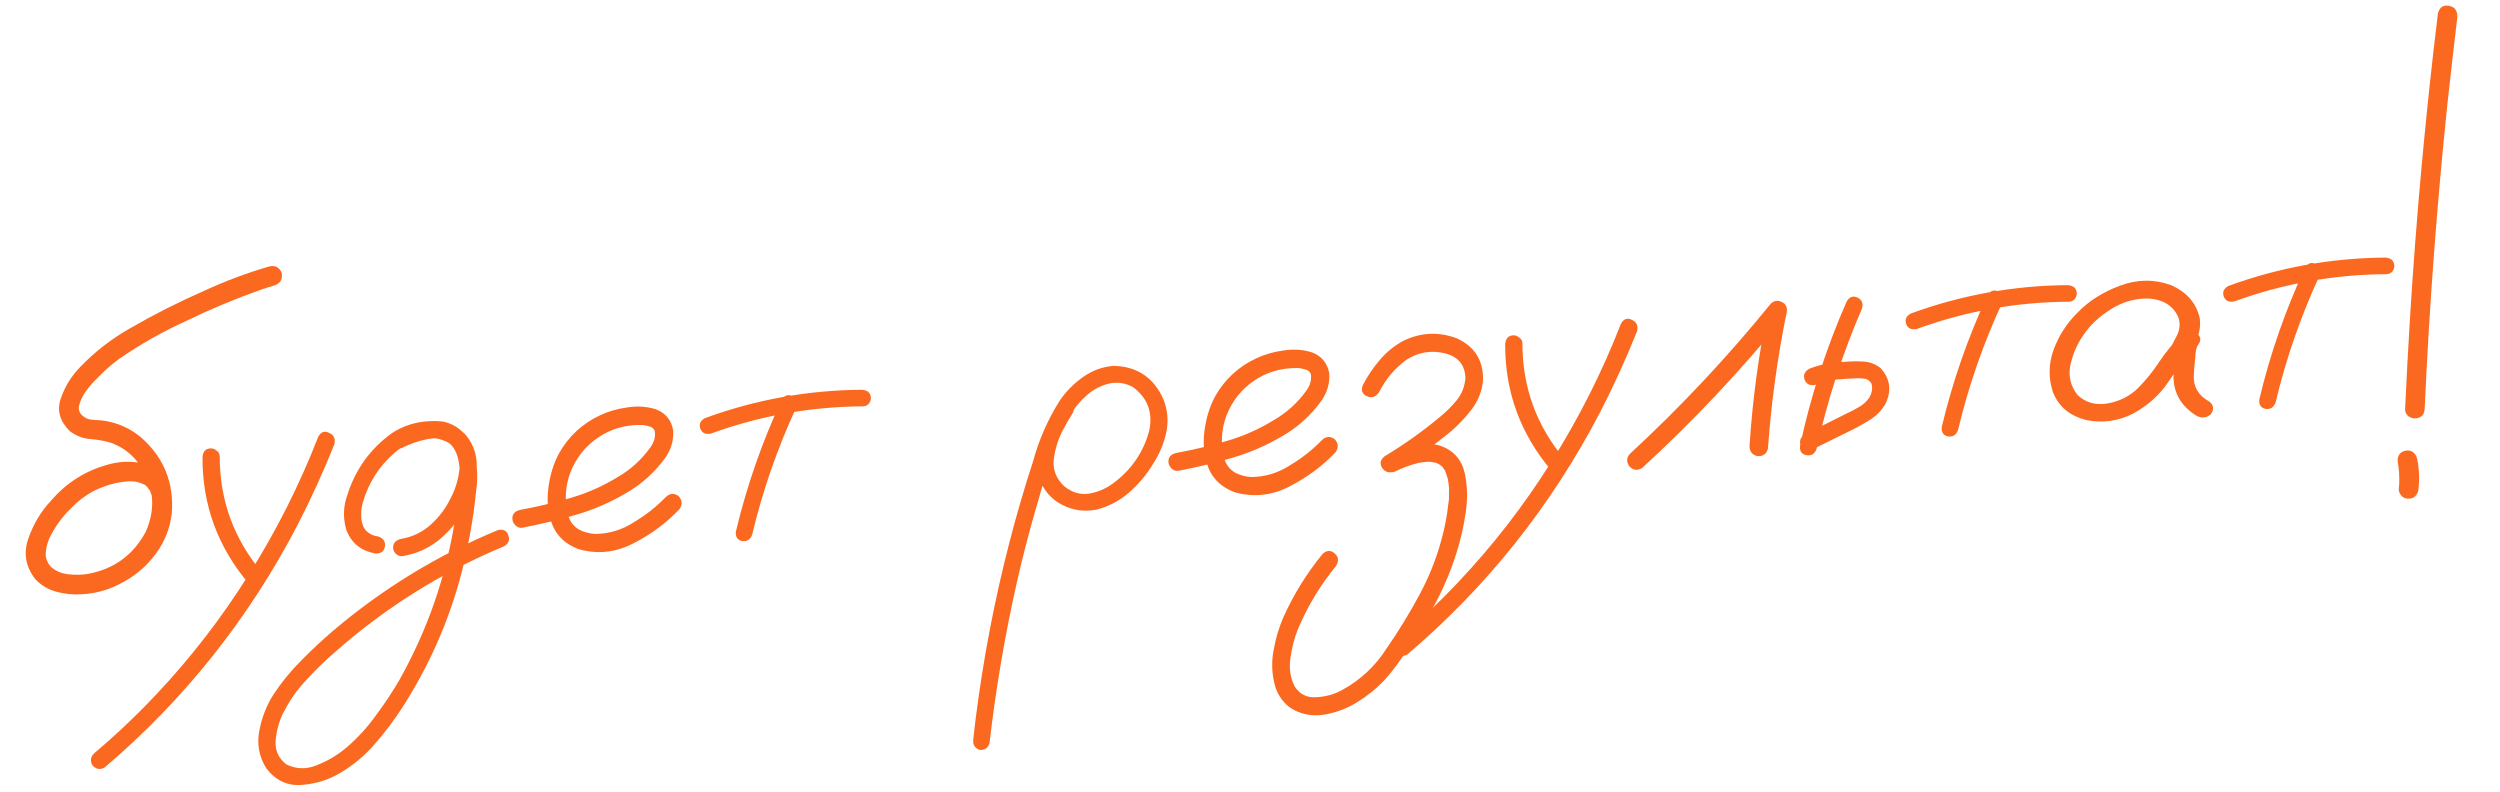 <?xml version="1.0" encoding="UTF-8"?> <svg xmlns="http://www.w3.org/2000/svg" width="467" height="148" viewBox="0 0 467 148" fill="none"><path d="M455.405 2.477C455.731 1.344 456.413 0.881 457.451 1.089C458.527 1.25 459.054 1.948 459.034 3.181C458.395 8.546 457.779 13.931 457.186 19.334C455.215 38.237 453.8 57.177 452.94 76.154C452.92 77.388 452.362 78.052 451.266 78.147C450.802 78.187 450.345 78.057 449.894 77.756C449.481 77.41 449.274 76.982 449.273 76.472C449.521 71.013 449.812 65.551 450.145 60.085C451.32 40.827 453.073 21.624 455.405 2.477ZM447.882 86.15C447.838 85.644 447.969 85.187 448.273 84.778C448.623 84.408 449.051 84.201 449.557 84.157C450.063 84.113 450.499 84.245 450.866 84.553C451.236 84.903 451.464 85.329 451.55 85.832C451.929 87.753 451.992 89.701 451.739 91.677C451.408 92.768 450.686 93.255 449.572 93.139C449.097 93.053 448.715 92.81 448.425 92.411C448.136 92.011 448.032 91.553 448.115 91.036C448.163 90.607 448.189 90.18 448.195 89.755C448.21 89.923 448.203 90.094 448.176 90.266C448.224 88.86 448.126 87.488 447.882 86.15Z" fill="#FB6921"></path><path d="M430.601 49.994C431.121 49.142 431.781 48.914 432.58 49.312C433.422 49.707 433.691 50.363 433.388 51.281C429.809 58.983 427.038 66.954 425.077 75.194C424.733 76.116 424.108 76.51 423.205 76.376C422.34 76.197 421.949 75.614 422.034 74.63C424.057 66.129 426.913 57.917 430.601 49.994ZM445.602 48.119C446.629 48.2 447.18 48.683 447.257 49.568C447.29 49.948 447.173 50.319 446.908 50.682C446.638 51.002 446.292 51.181 445.871 51.218C436.063 51.261 426.567 52.956 417.385 56.301C416.384 56.516 415.721 56.212 415.395 55.391C415.107 54.524 415.411 53.86 416.305 53.4C425.775 49.945 435.541 48.185 445.602 48.119Z" fill="#FB6921"></path><path d="M408.271 67.286C407.628 68.192 406.801 68.454 405.791 68.075C404.82 67.65 404.522 66.911 404.898 65.859C405.531 64.827 406.117 63.757 406.658 62.648C407.238 61.493 407.306 60.319 406.863 59.126C405.879 57.087 404.083 55.969 401.474 55.77C398.961 55.691 396.597 56.342 394.38 57.724C392.164 59.105 390.435 60.721 389.194 62.57C388.022 64.243 387.208 66.119 386.751 68.198C386.333 70.23 386.77 72.083 388.062 73.755C389.546 75.197 391.419 75.736 393.681 75.37C395.939 74.961 397.832 74.011 399.359 72.519C400.921 70.94 402.283 69.25 403.443 67.45C404.646 65.647 406.051 63.975 407.659 62.433C408.616 61.713 409.503 61.657 410.321 62.266C411.18 62.871 411.246 63.63 410.518 64.543C410.229 65.12 410.084 65.897 410.083 66.874C409.926 67.992 409.831 69.105 409.8 70.212C409.729 72.342 410.719 73.955 412.768 75.052C413.551 75.748 413.618 76.528 412.971 77.391C412.141 78.101 411.234 78.179 410.252 77.627C407.512 75.911 406.096 73.549 406.005 70.541C406.046 69.051 406.171 67.553 406.38 66.049C406.347 64.692 406.774 63.487 407.659 62.433C408.61 63.115 409.563 63.819 410.518 64.543C408.491 66.63 406.669 68.891 405.054 71.325C403.438 73.758 401.252 75.732 398.495 77.246C395.688 78.679 392.75 79.082 389.68 78.457C386.595 77.662 384.533 75.93 383.495 73.259C382.632 70.658 382.66 68.043 383.579 65.415C384.54 62.783 386.017 60.467 388.01 58.468C390.153 56.243 392.809 54.547 395.978 53.38C399.186 52.167 402.369 52.124 405.525 53.252C408.439 54.529 410.229 56.561 410.896 59.349C411.105 60.775 410.906 62.152 410.299 63.479C409.688 64.763 409.012 66.033 408.271 67.286Z" fill="#FB6921"></path><path d="M371.282 55.14C371.803 54.288 372.463 54.06 373.262 54.458C374.103 54.853 374.373 55.509 374.07 56.427C370.491 64.129 367.72 72.1 365.759 80.34C365.414 81.262 364.79 81.656 363.887 81.522C363.021 81.343 362.631 80.76 362.716 79.776C364.739 71.275 367.595 63.063 371.282 55.14ZM386.284 53.265C387.31 53.346 387.862 53.829 387.939 54.714C387.972 55.094 387.855 55.465 387.589 55.828C387.32 56.148 386.974 56.327 386.553 56.364C376.744 56.407 367.249 58.102 358.067 61.447C357.066 61.661 356.403 61.358 356.077 60.537C355.789 59.67 356.093 59.006 356.987 58.546C366.457 55.091 376.223 53.331 386.284 53.265Z" fill="#FB6921"></path><path d="M344.945 56.342C345.462 55.448 346.141 55.197 346.982 55.592C347.824 55.986 348.097 56.684 347.801 57.687C344.158 66.116 341.344 74.813 339.361 83.778C339.023 84.784 338.38 85.201 337.43 85.029C336.523 84.852 336.131 84.249 336.254 83.219C338.254 73.956 341.151 64.997 344.945 56.342ZM339.157 71.881C338.114 72.099 337.428 71.776 337.098 70.913C336.81 70.046 337.112 69.361 338.003 68.859C339.196 68.416 340.42 68.076 341.673 67.84C342.636 67.671 343.584 67.589 344.519 67.593C345.7 67.49 346.887 67.472 348.083 67.538C349.32 67.601 350.42 68.037 351.382 68.845C353.128 70.86 353.385 73.089 352.153 75.532C351.447 76.698 350.551 77.625 349.463 78.314C348.419 78.999 347.326 79.625 346.186 80.191C343.579 81.479 340.972 82.767 338.365 84.055C337.453 84.305 336.768 84.003 336.312 83.15C336.101 82.192 336.424 81.505 337.28 81.091C339.802 79.811 342.306 78.553 344.79 77.318C345.607 76.95 346.44 76.516 347.289 76.018C348.138 75.519 348.786 74.911 349.233 74.192C349.639 73.478 349.787 72.743 349.679 71.987C349.593 71.485 349.24 71.091 348.621 70.805C347.886 70.656 347.097 70.619 346.254 70.692C345.365 70.726 344.477 70.782 343.592 70.859C342.914 70.875 342.241 70.955 341.574 71.098C341.616 71.094 341.491 71.126 341.2 71.194C340.993 71.254 340.765 71.317 340.515 71.381C340.062 71.547 339.61 71.714 339.157 71.881Z" fill="#FB6921"></path><path d="M306.738 87.436C305.808 87.984 304.989 87.843 304.28 87.012C303.732 86.083 303.873 85.263 304.704 84.554C314.022 75.93 322.692 66.683 330.714 56.812C331.337 56.163 332.025 56.018 332.779 56.378C333.574 56.733 333.905 57.363 333.771 58.267C332.039 66.7 330.866 75.212 330.252 83.803C329.96 84.848 329.278 85.311 328.206 85.191C327.203 84.896 326.741 84.214 326.818 83.145C327.39 74.558 328.542 66.048 330.273 57.614C331.337 58.117 332.378 58.621 333.399 59.127C325.186 69.227 316.298 78.664 306.738 87.436Z" fill="#FB6921"></path><path d="M281.166 64.424C281.198 63.316 281.677 62.723 282.605 62.642C283.026 62.606 283.42 62.741 283.787 63.049C284.192 63.312 284.394 63.676 284.392 64.144C284.381 72.343 287.027 79.589 292.331 85.883C292.829 86.731 292.703 87.486 291.954 88.145C291.101 88.602 290.347 88.476 289.691 87.768C284.006 80.998 281.165 73.216 281.166 64.424ZM302.803 60.444C303.32 59.549 304.001 59.32 304.846 59.757C305.729 60.147 306.046 60.863 305.797 61.904C303.737 67.053 301.435 72.095 298.89 77.031C294.375 85.705 289.074 93.875 282.985 101.539C276.969 109.07 270.263 115.98 262.866 122.272C262.013 122.728 261.257 122.581 260.597 121.831C260.141 120.979 260.267 120.225 260.974 119.569C265.011 116.16 268.858 112.513 272.513 108.628C279.009 101.735 284.775 94.269 289.812 86.229C294.964 78.051 299.295 69.456 302.803 60.444Z" fill="#FB6921"></path><path d="M260.593 87.999C259.61 88.424 258.831 88.258 258.256 87.501C257.677 86.702 257.803 85.948 258.633 85.238C262.186 83.104 265.567 80.708 268.777 78.05C269.969 77.098 271.065 76.026 272.066 74.834C273.064 73.601 273.621 72.193 273.739 70.611C273.657 68.197 272.42 66.669 270.028 66.027C267.38 65.365 264.93 65.769 262.678 67.238C260.523 68.827 258.828 70.843 257.596 73.286C256.953 74.192 256.187 74.428 255.3 73.995C254.413 73.562 254.182 72.86 254.608 71.889C255.481 70.199 256.535 68.642 257.771 67.218C259.003 65.752 260.471 64.563 262.176 63.65C265.397 62.096 268.696 61.938 272.074 63.174C275.478 64.705 277.13 67.344 277.03 71.091C276.822 73.105 276.108 74.908 274.887 76.501C273.704 78.048 272.362 79.46 270.858 80.737C267.606 83.398 264.184 85.819 260.593 87.999ZM260.478 88.137C259.48 88.393 258.752 88.074 258.292 87.18C258.035 86.182 258.376 85.452 259.312 84.988C260.779 84.266 262.364 83.683 264.067 83.238C265.769 82.793 267.426 82.798 269.038 83.253C271.536 84.14 273.067 85.876 273.631 88.461C274.138 90.881 274.184 93.362 273.767 95.904C273.393 98.442 272.838 100.869 272.105 103.184C270.742 107.55 268.871 111.684 266.491 115.586C265.271 117.688 263.983 119.733 262.627 121.719C261.47 123.561 260.156 125.311 258.685 126.967C257.169 128.585 255.443 129.988 253.507 131.176C251.614 132.359 249.557 133.133 247.337 133.495C244.991 133.868 242.849 133.417 240.912 132.141C239.407 130.955 238.446 129.424 238.029 127.549C237.554 125.509 237.523 123.43 237.934 121.313C238.306 119.242 238.898 117.258 239.711 115.361C241.633 111.074 244.072 107.124 247.03 103.512C247.814 102.764 248.575 102.719 249.312 103.378C250.045 103.994 250.133 104.772 249.578 105.712C246.621 109.324 244.244 113.268 242.449 117.544C241.783 119.174 241.322 120.955 241.065 122.889C240.766 124.826 241.027 126.609 241.847 128.237C242.826 129.724 244.201 130.39 245.971 130.237C247.746 130.125 249.341 129.668 250.758 128.866C254.164 126.998 256.914 124.424 259.008 121.141C261.198 117.978 263.207 114.703 265.037 111.316C266.871 107.971 268.286 104.45 269.282 100.753C269.896 98.533 270.319 96.309 270.55 94.08C270.609 93.778 270.647 93.477 270.663 93.178C270.68 92.88 270.674 92.817 270.647 92.989C270.678 92.859 270.69 92.751 270.683 92.667C270.681 92.158 270.679 91.648 270.677 91.138C270.637 90.675 270.574 90.192 270.488 89.689C270.477 89.563 270.445 89.438 270.392 89.316C270.452 89.523 270.479 89.584 270.472 89.5C270.464 89.415 270.436 89.333 270.386 89.252C270.33 89.087 270.271 88.901 270.211 88.694C270.15 88.487 270.069 88.282 269.966 88.078C269.997 87.948 269.969 87.865 269.881 87.831C269.74 87.673 269.618 87.492 269.515 87.289C269.508 87.205 269.462 87.166 269.378 87.173C269.194 87.019 269.034 86.885 268.897 86.769C268.759 86.654 268.736 86.634 268.828 86.711C268.962 86.785 268.964 86.806 268.833 86.775C268.788 86.736 268.742 86.698 268.696 86.659C268.386 86.516 268.231 86.445 268.231 86.445C268.231 86.445 268.059 86.417 267.714 86.362C267.627 86.327 267.475 86.298 267.261 86.274C267.089 86.246 267.089 86.246 267.261 86.274C267.004 86.254 266.771 86.253 266.56 86.271C266.307 86.293 266.033 86.317 265.738 86.342C265.569 86.357 265.402 86.393 265.237 86.45C265.237 86.45 265.174 86.455 265.047 86.466C264.921 86.477 264.9 86.479 264.984 86.471C263.404 86.863 261.902 87.418 260.478 88.137Z" fill="#FB6921"></path><path d="M220.129 87.942C219.669 88.024 219.254 87.89 218.884 87.54C218.513 87.19 218.31 86.804 218.273 86.382C218.189 85.413 218.711 84.815 219.838 84.59C222.932 84.024 226.033 83.288 229.14 82.381C232.247 81.474 235.172 80.18 237.914 78.498C240.342 77.098 242.37 75.265 244 73C244.724 72.045 245.018 71.022 244.881 69.929C244.71 69.434 244.344 69.126 243.781 69.005C243.257 68.838 242.761 68.754 242.294 68.752C239.317 68.713 236.645 69.497 234.278 71.104C231.912 72.711 230.188 74.878 229.108 77.605C228.143 80.195 227.989 82.821 228.645 85.483C228.965 86.729 229.662 87.667 230.736 88.296C231.715 88.805 232.758 89.076 233.865 89.107C236.452 89.053 238.83 88.316 241.001 86.895C243.182 85.602 245.15 84.05 246.905 82.242C247.647 81.498 248.448 81.428 249.308 82.033C250.01 82.779 250.079 83.58 249.516 84.436C247.146 86.978 244.273 89.118 240.898 90.855C237.565 92.588 234.135 92.949 230.606 91.939C228.235 91.04 226.618 89.545 225.757 87.453C224.938 85.358 224.678 83.087 224.975 80.64C225.272 78.193 225.933 76.012 226.956 74.097C228.758 70.882 231.333 68.492 234.681 66.927C236.231 66.198 237.931 65.711 239.778 65.466C241.665 65.175 243.438 65.297 245.099 65.832C246.9 66.526 247.97 67.835 248.306 69.759C248.422 71.576 247.951 73.252 246.895 74.788C244.926 77.55 242.465 79.781 239.511 81.481C236.562 83.224 233.43 84.579 230.116 85.546C226.801 86.513 223.473 87.312 220.129 87.942Z" fill="#FB6921"></path><path d="M197.825 75.413C198.533 74.757 199.27 74.693 200.038 75.221C200.691 75.887 200.755 76.625 200.23 77.435C199.667 78.291 199.15 79.185 198.679 80.118C197.76 81.769 197.155 83.606 196.863 85.628C196.614 87.646 197.252 89.374 198.779 90.813C200.287 92.042 201.898 92.497 203.612 92.178C205.326 91.859 206.898 91.129 208.328 89.985C211.472 87.546 213.579 84.411 214.648 80.58C215.413 77.158 214.432 74.419 211.705 72.362C210.451 71.621 209.069 71.358 207.559 71.574C205.887 71.889 204.38 72.636 203.038 73.814C201.735 74.947 200.639 76.274 199.752 77.795C198.864 79.316 198.13 80.888 197.549 82.51C196.131 86.243 194.889 90.046 193.824 93.919C192.378 98.802 191.088 103.756 189.952 108.782C187.712 118.704 186.01 128.706 184.846 138.789C184.586 139.704 183.986 140.138 183.048 140.092C182.129 139.789 181.714 139.167 181.802 138.225C181.938 136.854 182.095 135.481 182.273 134.106C183.687 122.982 185.793 112.01 188.593 101.191C189.897 96.15 191.354 91.16 192.965 86.221C194.058 82.175 195.725 78.378 197.965 74.828C199.133 73.112 200.578 71.649 202.299 70.438C204.059 69.181 205.995 68.482 208.107 68.341C212.451 68.474 215.519 70.544 217.311 74.551C218.126 76.604 218.307 78.691 217.854 80.812C217.397 82.89 216.569 84.852 215.37 86.698C214.182 88.67 212.699 90.434 210.923 91.99C209.146 93.546 207.115 94.614 204.829 95.195C202.575 95.645 200.425 95.343 198.379 94.289C196.334 93.234 194.916 91.573 194.124 89.306C193.487 86.855 193.596 84.446 194.453 82.078C195.306 79.667 196.43 77.446 197.825 75.413Z" fill="#FB6921"></path><path d="M146.025 74.683C146.546 73.831 147.206 73.603 148.005 74.001C148.846 74.395 149.115 75.052 148.813 75.97C145.233 83.671 142.463 91.643 140.502 99.883C140.157 100.805 139.533 101.199 138.629 101.065C137.764 100.885 137.374 100.303 137.458 99.319C139.482 90.818 142.337 82.606 146.025 74.683ZM161.027 72.808C162.053 72.889 162.605 73.372 162.681 74.257C162.714 74.636 162.598 75.008 162.332 75.371C162.062 75.691 161.717 75.87 161.295 75.906C151.487 75.95 141.992 77.645 132.81 80.99C131.809 81.204 131.145 80.901 130.819 80.08C130.532 79.213 130.835 78.549 131.73 78.089C141.2 74.634 150.965 72.874 161.027 72.808Z" fill="#FB6921"></path><path d="M97.572 98.574C97.112 98.657 96.697 98.523 96.326 98.173C95.956 97.823 95.753 97.437 95.716 97.015C95.632 96.045 96.154 95.448 97.281 95.223C100.375 94.657 103.476 93.921 106.583 93.014C109.69 92.107 112.615 90.813 115.357 89.131C117.784 87.731 119.813 85.898 121.443 83.633C122.167 82.678 122.461 81.654 122.323 80.562C122.153 80.067 121.786 79.759 121.224 79.638C120.7 79.471 120.204 79.387 119.736 79.385C116.76 79.346 114.088 80.13 111.721 81.737C109.354 83.344 107.631 85.511 106.551 88.238C105.586 90.828 105.432 93.454 106.087 96.115C106.408 97.362 107.105 98.299 108.179 98.928C109.158 99.438 110.201 99.709 111.308 99.74C113.894 99.686 116.273 98.948 118.443 97.528C120.625 96.234 122.593 94.683 124.347 92.874C125.09 92.13 125.891 92.061 126.75 92.666C127.452 93.412 127.522 94.213 126.959 95.069C124.588 97.611 121.716 99.75 118.341 101.487C115.008 103.221 111.578 103.582 108.049 102.571C105.678 101.673 104.061 100.178 103.2 98.086C102.381 95.991 102.12 93.72 102.418 91.273C102.715 88.826 103.376 86.645 104.399 84.729C106.201 81.515 108.776 79.125 112.123 77.56C113.674 76.831 115.374 76.344 117.221 76.099C119.107 75.808 120.881 75.93 122.541 76.465C124.343 77.159 125.412 78.468 125.749 80.392C125.864 82.209 125.394 83.885 124.338 85.421C122.369 88.183 119.907 90.414 116.954 92.114C114.004 93.857 110.873 95.212 107.558 96.179C104.244 97.146 100.915 97.945 97.572 98.574Z" fill="#FB6921"></path><path d="M75.001 83.712C74.046 83.965 73.362 83.663 72.948 82.807C72.695 81.852 72.997 81.167 73.853 80.753C74.747 80.293 75.647 79.897 76.553 79.563C78.606 78.748 80.707 78.481 82.855 78.761C85.24 79.319 86.956 80.742 88.004 83.03C89.092 85.781 89.406 88.664 88.945 91.677C88.677 94.461 88.281 97.235 87.756 99.999C85.701 111.561 81.511 122.268 75.187 132.119C73.653 134.503 71.938 136.776 70.044 138.937C68.193 141.094 66.055 142.893 63.632 144.335C61.411 145.675 58.972 146.439 56.312 146.627C53.652 146.815 51.459 145.774 49.733 143.502C48.401 141.367 47.966 139.047 48.428 136.543C48.895 134.082 49.762 131.84 51.031 129.819C52.531 127.522 54.258 125.397 56.212 123.444C58.124 121.494 60.128 119.621 62.224 117.825C71.482 109.97 81.727 103.708 92.961 99.038C94 98.778 94.665 99.103 94.957 100.012C95.287 100.875 95.006 101.558 94.115 102.06C92.845 102.595 91.576 103.151 90.309 103.728C80.222 108.384 71.034 114.363 62.748 121.666C60.929 123.225 59.185 124.906 57.515 126.707C55.799 128.47 54.375 130.42 53.244 132.557C52.356 134.079 51.788 135.848 51.538 137.866C51.25 139.93 51.902 141.573 53.495 142.794C55.357 143.694 57.251 143.742 59.178 142.938C61.273 142.119 63.17 140.977 64.87 139.513C66.885 137.767 68.668 135.807 70.221 133.633C71.82 131.498 73.285 129.29 74.616 127.008C79.877 117.631 83.341 107.625 85.01 96.988C85.472 94.484 85.764 91.974 85.886 89.458C85.959 88.347 85.882 87.207 85.653 86.037C85.42 84.826 84.928 83.806 84.177 82.98C83.662 82.43 83.081 82.098 82.434 81.984C81.657 81.839 80.829 81.847 79.951 82.008C78.279 82.323 76.629 82.891 75.001 83.712ZM75.16 103.896C74.738 103.932 74.344 103.797 73.978 103.489C73.653 103.177 73.475 102.831 73.442 102.452C73.361 101.524 73.841 100.931 74.88 100.671C77.016 100.315 78.872 99.432 80.448 98.021C82.063 96.564 83.319 94.884 84.216 92.979C85.058 91.42 85.601 89.61 85.847 87.549C86.094 85.489 85.401 83.871 83.77 82.696C82.076 81.781 80.296 81.575 78.428 82.076C76.602 82.575 74.999 83.436 73.618 84.66C70.777 87.158 68.833 90.215 67.788 93.831C67.562 94.658 67.457 95.41 67.474 96.088C67.455 96.855 67.556 97.525 67.776 98.101C67.95 98.638 68.264 99.078 68.719 99.421C69.223 99.845 69.861 100.108 70.635 100.211C71.641 100.548 72.058 101.191 71.885 102.141C71.709 103.048 71.108 103.461 70.082 103.381C67.493 102.925 65.714 101.508 64.743 99.129C64.036 96.854 64.095 94.598 64.92 92.36C66.422 87.642 69.172 83.835 73.168 80.94C75.216 79.573 77.529 78.82 80.108 78.681C82.726 78.497 84.983 79.299 86.88 81.088C88.63 83.145 89.325 85.527 88.965 88.235C88.648 90.938 87.839 93.366 86.539 95.518C85.281 97.666 83.699 99.502 81.792 101.027C79.882 102.509 77.671 103.465 75.16 103.896Z" fill="#FB6921"></path><path d="M37.823 85.536C37.854 84.429 38.334 83.835 39.261 83.754C39.683 83.718 40.077 83.854 40.443 84.162C40.848 84.424 41.05 84.789 41.048 85.256C41.037 93.455 43.684 100.701 48.987 106.995C49.485 107.844 49.36 108.598 48.61 109.258C47.757 109.714 47.003 109.588 46.347 108.881C40.662 102.11 37.821 94.329 37.823 85.536ZM59.459 81.556C59.976 80.662 60.657 80.433 61.502 80.869C62.386 81.26 62.703 81.976 62.453 83.017C60.394 88.165 58.091 93.207 55.546 98.143C51.032 106.818 45.73 114.987 39.641 122.651C33.626 130.182 26.919 137.093 19.522 143.384C18.669 143.84 17.913 143.693 17.254 142.944C16.797 142.091 16.923 141.337 17.631 140.681C21.668 137.272 25.514 133.625 29.17 129.74C35.665 122.848 41.431 115.381 46.468 107.341C51.621 99.163 55.951 90.568 59.459 81.556Z" fill="#FB6921"></path><path d="M31.743 91.097C32.01 92.22 31.654 93.016 30.675 93.483C29.555 93.793 28.76 93.437 28.289 92.416C28.183 92.17 28.098 91.923 28.034 91.673C28.03 91.631 27.959 91.552 27.822 91.437C27.723 91.276 27.624 91.114 27.525 90.953C27.62 91.072 27.599 91.074 27.462 90.959C27.366 90.839 27.296 90.76 27.25 90.722C27.158 90.645 27.067 90.568 26.975 90.491C27.113 90.606 27.091 90.608 26.912 90.496C26.736 90.427 26.56 90.357 26.384 90.287C26.208 90.218 26.162 90.179 26.247 90.172C26.292 90.21 26.25 90.214 26.12 90.183C25.902 90.117 25.684 90.051 25.466 89.985C25.209 89.965 24.953 89.944 24.696 89.924C24.524 89.897 24.503 89.898 24.633 89.93C24.548 89.937 24.462 89.923 24.374 89.888C23.91 89.928 23.447 89.969 22.983 90.009C21.093 90.258 19.233 90.844 17.401 91.768C15.9 92.578 14.526 93.631 13.279 94.929C11.556 96.607 10.192 98.51 9.187 100.636C8.8 101.561 8.583 102.493 8.537 103.432C8.53 104.325 8.856 105.146 9.516 105.896C10.39 106.669 11.47 107.128 12.757 107.271C14.086 107.411 15.295 107.391 16.384 107.211C21.276 106.319 24.892 103.691 27.232 99.325C29.181 94.866 28.75 90.634 25.939 86.63C24.637 84.832 22.931 83.536 20.823 82.742C19.515 82.346 18.177 82.101 16.809 82.007C15.484 81.909 14.231 81.423 13.051 80.549C11.147 78.675 10.586 76.621 11.37 74.387C12.153 72.153 13.364 70.2 15.003 68.528C17.769 65.655 20.894 63.239 24.377 61.28C28.786 58.731 33.343 56.424 38.049 54.359C42.01 52.529 46.062 51.01 50.205 49.8C51.283 49.495 52.078 49.85 52.592 50.868C52.859 51.992 52.482 52.789 51.461 53.26C50.59 53.505 49.742 53.77 48.918 54.054C44.095 55.746 39.401 57.704 34.836 59.927C30.422 61.924 26.211 64.307 22.204 67.076C20.648 68.23 19.248 69.477 18.005 70.817C17.182 71.61 16.45 72.481 15.81 73.428C15.286 74.238 14.932 75.055 14.748 75.878C14.728 76.134 14.711 76.178 14.696 76.01C14.707 76.136 14.718 76.263 14.729 76.389C14.736 76.474 14.744 76.558 14.751 76.642C14.709 76.646 14.709 76.646 14.751 76.642C14.864 76.972 14.992 77.216 15.133 77.374C15.648 77.924 16.229 78.255 16.876 78.369C17.519 78.441 18.182 78.49 18.864 78.515C21.61 78.829 24.055 79.849 26.201 81.574C30.565 85.358 32.528 90.115 32.091 95.845C31.78 98.633 30.789 101.161 29.117 103.43C27.484 105.653 25.45 107.423 23.015 108.738C20.546 110.142 17.914 110.901 15.121 111.016C13.557 111.109 12.014 110.946 10.491 110.526C8.968 110.106 7.668 109.327 6.593 108.188C4.775 105.84 4.343 103.307 5.296 100.591C6.25 97.875 7.641 95.545 9.469 93.603C12.475 90.071 16.224 87.749 20.715 86.638C22.921 86.107 25.089 86.131 27.221 86.71C29.394 87.286 30.902 88.749 31.743 91.097Z" fill="#FB6921"></path></svg> 